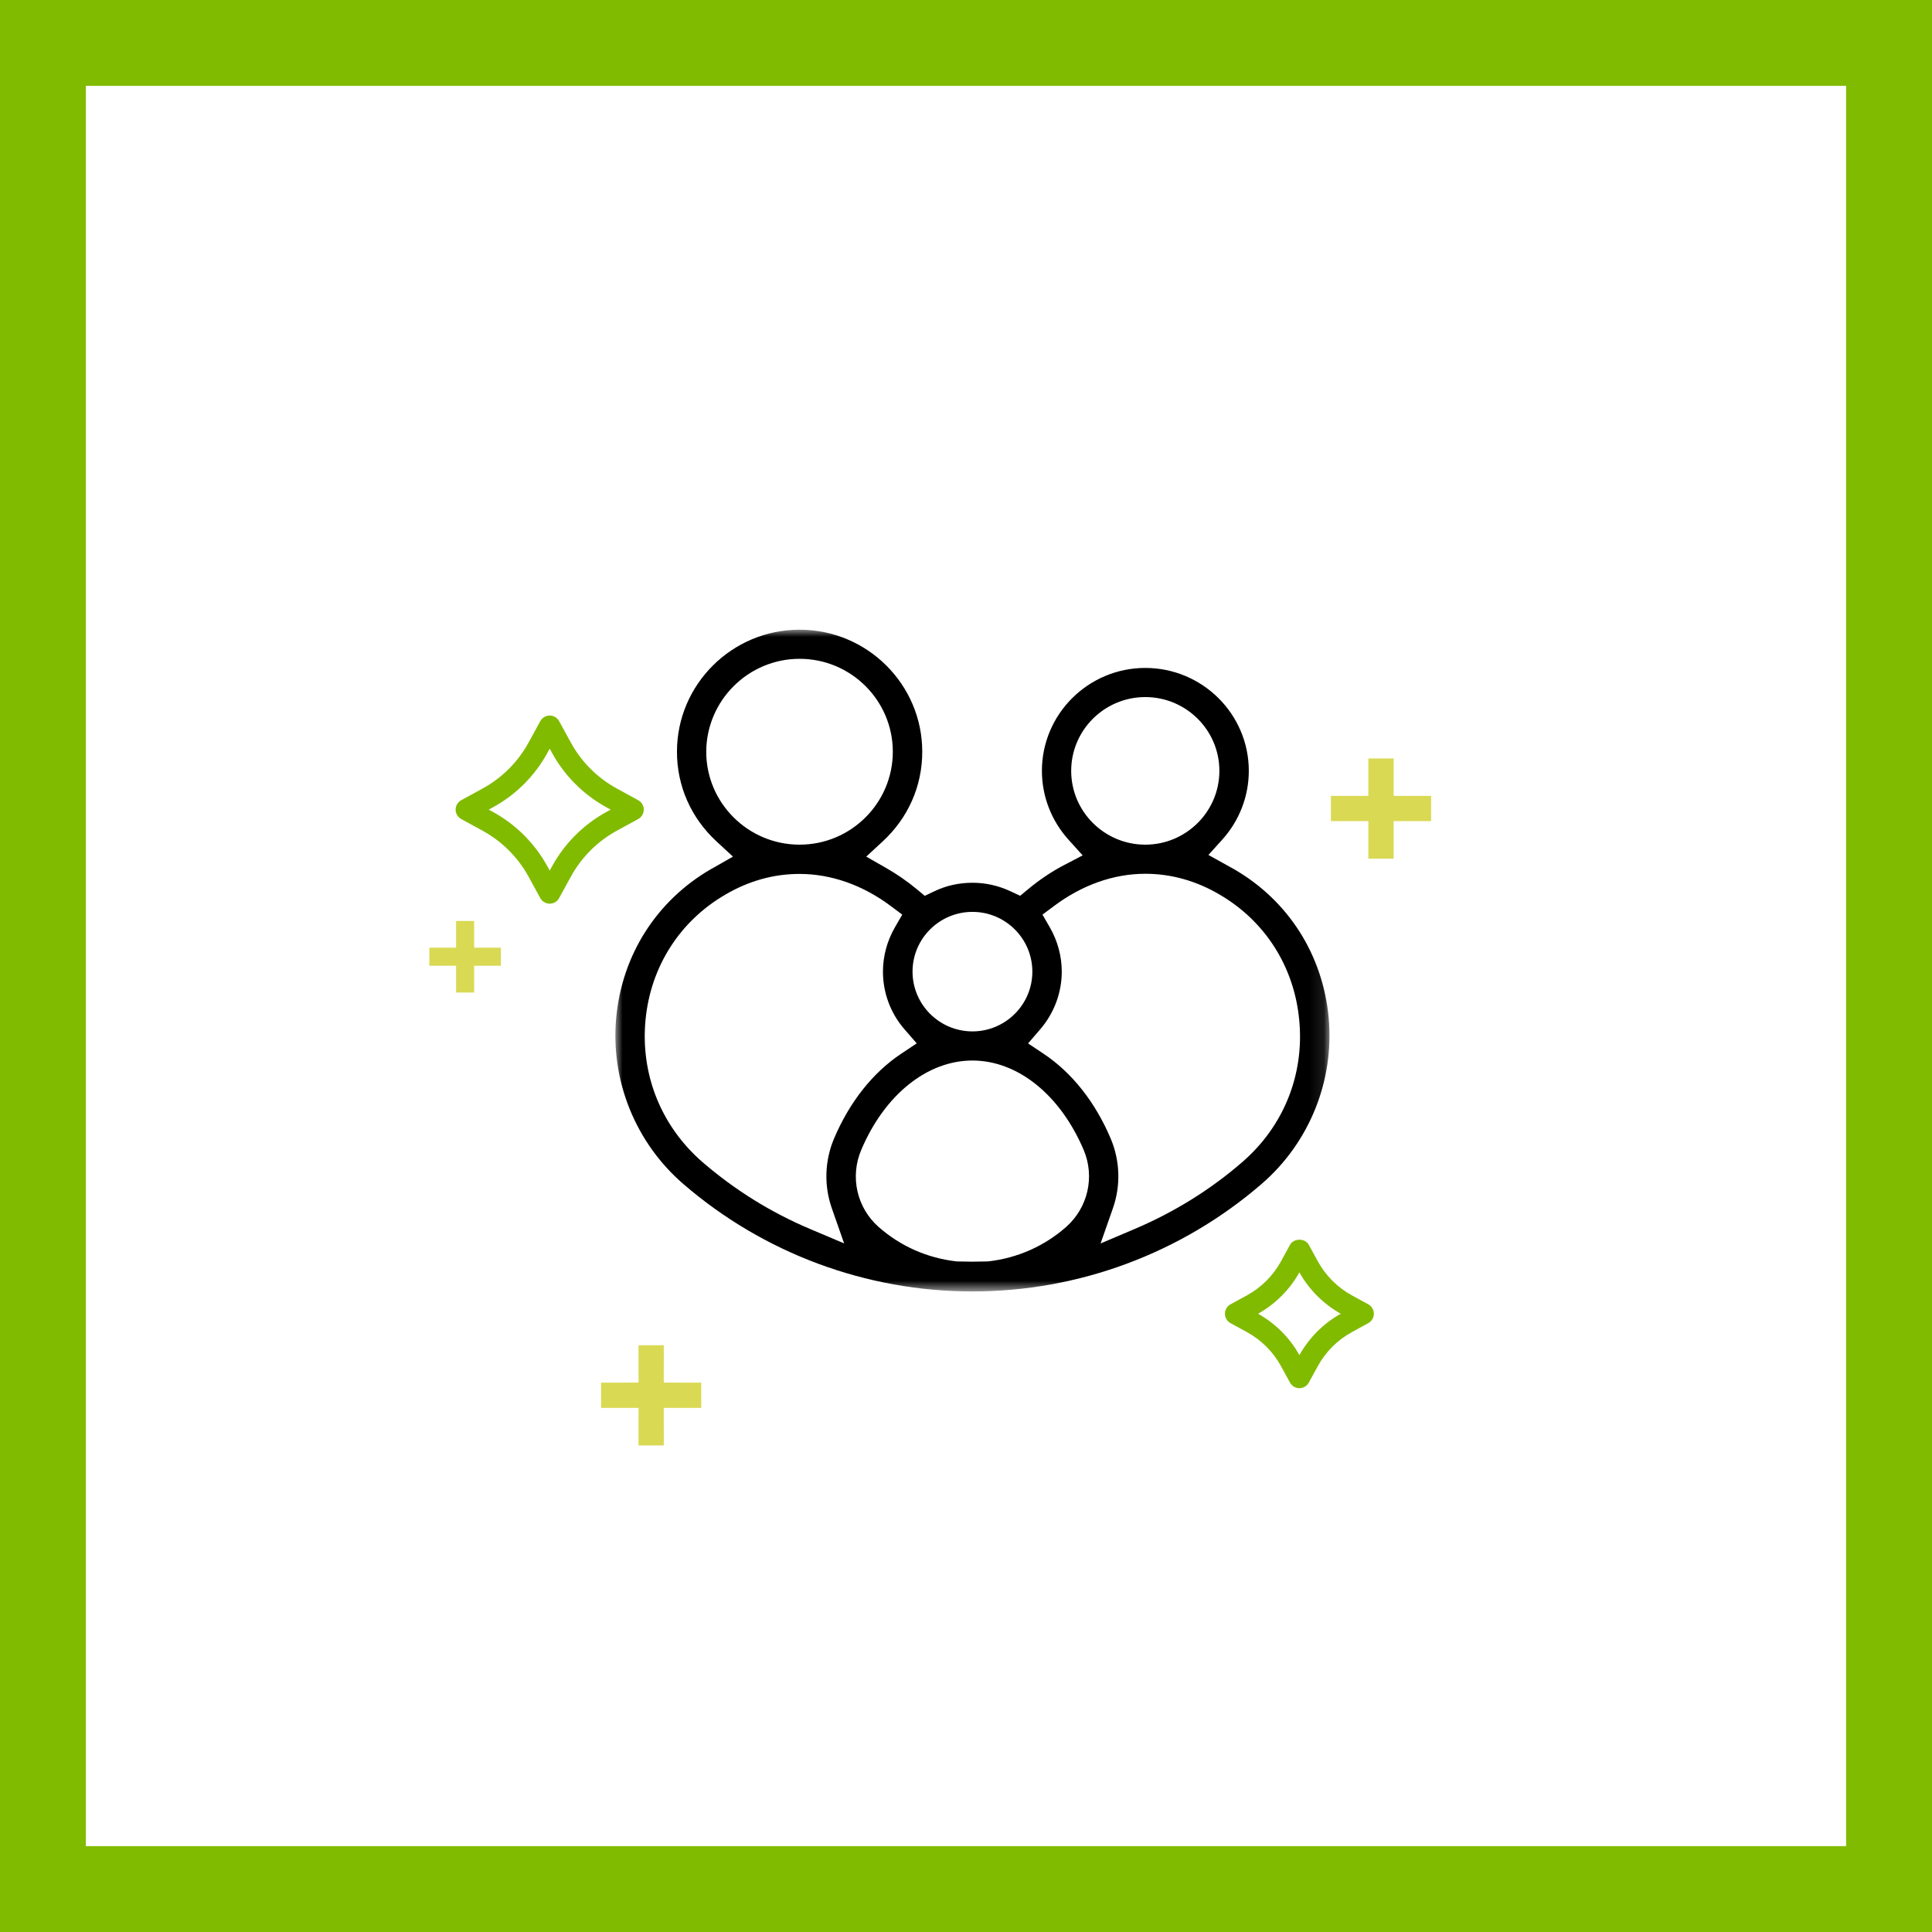 <svg xmlns="http://www.w3.org/2000/svg" xmlns:xlink="http://www.w3.org/1999/xlink" width="135" height="135" viewBox="0 0 135 135">
    <defs>
        <path id="prefix__a" d="M0 0L49.9 0 49.9 46.242 0 46.242z"/>
    </defs>
    <g fill="none" fill-rule="evenodd">
        <path fill-rule="nonzero" stroke="#81BB00" stroke-width="6" d="M3 3H132V132H3z"/>
        <g transform="translate(43 44)">
            <mask id="prefix__b" fill="#fff">
                <use xlink:href="#prefix__a"/>
            </mask>
            <path fill="#000" d="M43.801 37.205c-2.218 1.922-4.743 3.492-7.504 4.666l-2.393 1.017.86-2.454c.557-1.588.503-3.319-.152-4.873-1.082-2.554-2.706-4.606-4.693-5.931l-1.081-.721.848-.984c.971-1.128 1.506-2.56 1.506-4.031 0-1.079-.29-2.15-.838-3.101l-.51-.883.818-.61c1.964-1.468 4.165-2.244 6.365-2.244 1.8 0 3.54.485 5.174 1.442 3.198 1.854 5.234 5.053 5.583 8.775.37 3.804-1.082 7.426-3.983 9.932zm-12.308 4.533c-1.522 1.337-3.392 2.166-5.41 2.399l-.095.007c-.348.01-.693.016-1.04.016-.345 0-.692-.006-1.046-.016l-.096-.007c-2.019-.233-3.889-1.062-5.408-2.398-1.529-1.348-2.017-3.516-1.216-5.394 1.632-3.85 4.608-6.24 7.768-6.24 3.156 0 6.132 2.391 7.769 6.241.798 1.872.306 4.04-1.226 5.392zm-17.898.134c-2.727-1.153-5.253-2.723-7.505-4.666-2.891-2.508-4.342-6.124-3.985-9.923.35-3.722 2.386-6.92 5.589-8.777 1.628-.954 3.369-1.44 5.168-1.44 2.21 0 4.411.773 6.366 2.233l.817.61-.51.884c-.548.95-.838 2.022-.838 3.1 0 1.483.534 2.914 1.504 4.028l.856.985-1.086.724c-1.988 1.325-3.611 3.377-4.694 5.933-.654 1.552-.708 3.283-.151 4.871l.857 2.448-2.388-1.01zM6.349 8.528c.013-3.582 2.94-6.493 6.524-6.493 3.591 0 6.513 2.913 6.513 6.493 0 3.58-2.922 6.493-6.513 6.493-3.597 0-6.524-2.913-6.524-6.493zm18.601 11.19c2.308 0 4.186 1.873 4.186 4.176 0 2.302-1.878 4.175-4.186 4.175s-4.186-1.873-4.186-4.175c0-2.303 1.878-4.176 4.186-4.176zm6.9-9.854c0-2.843 2.323-5.156 5.177-5.156 2.855 0 5.178 2.313 5.178 5.156 0 2.844-2.323 5.157-5.178 5.157-2.854 0-5.177-2.313-5.177-5.157zm11.406 6.886l-1.816-1.009.966-1.071c1.196-1.327 1.855-3.034 1.855-4.806 0-3.965-3.245-7.192-7.234-7.192-3.983 0-7.223 3.227-7.223 7.192 0 1.772.659 3.479 1.855 4.806l.992 1.1-1.313.686c-.853.445-1.691 1.008-2.492 1.672l-.56.465-.66-.308c-.854-.4-1.754-.602-2.676-.602-.941 0-1.838.2-2.667.597l-.664.317-.566-.47c-.657-.546-1.385-1.049-2.163-1.493l-1.36-.778 1.15-1.063c1.782-1.646 2.763-3.87 2.763-6.265 0-4.702-3.845-8.528-8.57-8.528-4.726 0-8.57 3.826-8.57 8.528 0 2.395.981 4.62 2.762 6.265l1.15 1.063-1.359.777c-.045.027-.088.05-.13.072l-.079.043C2.877 18.945.473 22.717.06 27.091c-.414 4.401 1.34 8.754 4.69 11.643 5.607 4.842 12.78 7.508 20.2 7.508s14.593-2.666 20.2-7.508c3.351-2.889 5.104-7.242 4.69-11.643-.414-4.38-2.814-8.15-6.584-10.341z" mask="url(#prefix__b)"/>
        </g>
        <g fill-rule="nonzero">
            <path fill="#81BB00" d="M65.61 41.14l-1.14-.623c-1.012-.554-1.839-1.38-2.392-2.392l-.623-1.14c-.263-.48-1.053-.48-1.316 0l-.623 1.14c-.553 1.011-1.38 1.838-2.392 2.392l-1.14.623c-.24.131-.39.384-.39.658s.15.527.39.658l1.14.623c1.011.553 1.839 1.38 2.392 2.391l.623 1.14c.131.24.384.39.658.39s.526-.15.658-.39l.623-1.14c.553-1.01 1.38-1.838 2.392-2.39l1.14-.624c.24-.131.39-.384.39-.658s-.15-.527-.39-.658zm-4.813 3.548c-.68-1.214-1.676-2.211-2.89-2.89 1.214-.68 2.21-1.676 2.89-2.89.679 1.213 1.676 2.21 2.89 2.89-1.214.679-2.21 1.676-2.89 2.89zM2.227 7.23l1.491.816c1.361.744 2.475 1.857 3.22 3.219l.815 1.49c.132.241.384.39.658.39.275 0 .527-.149.658-.39l.816-1.49c.745-1.362 1.858-2.474 3.22-3.219l1.49-.815c.24-.132.39-.384.39-.658 0-.275-.15-.527-.39-.658l-1.49-.816c-1.362-.744-2.476-1.857-3.22-3.219L9.069.39C8.938.15 8.686 0 8.411 0c-.274 0-.526.15-.658.39l-.815 1.49C6.193 3.242 5.08 4.355 3.718 5.1l-1.49.815c-.241.131-.39.383-.39.658 0 .274.149.526.39.658zm2.21-.814C6.053 5.533 7.372 4.214 8.255 2.6l.157-.287.157.287c.883 1.614 2.203 2.933 3.816 3.816l.288.157-.288.157c-1.613.882-2.932 2.202-3.816 3.815l-.157.288-.157-.288C7.37 8.931 6.05 7.612 4.438 6.73l-.287-.157.287-.157z" transform="translate(30 50)"/>
            <path fill="#D9D954" d="M3.13 14.354L1.87 14.354 1.869 16.219 0 16.22 0 17.481 1.869 17.481 1.87 19.354 3.13 19.354 3.13 17.481 5 17.481 5 16.22 3.13 16.219zM16.383 44L14.617 44 14.617 46.611 12 46.612 12 48.377 14.617 48.377 14.617 51 16.383 51 16.382 48.377 19 48.377 19 46.612 16.382 46.611zM67.383 3L65.617 3 65.617 5.611 63 5.612 63 7.377 65.617 7.377 65.617 10 67.383 10 67.382 7.377 70 7.377 70 5.612 67.382 5.611z" transform="translate(30 50)"/>
        </g>
    </g>
</svg>
